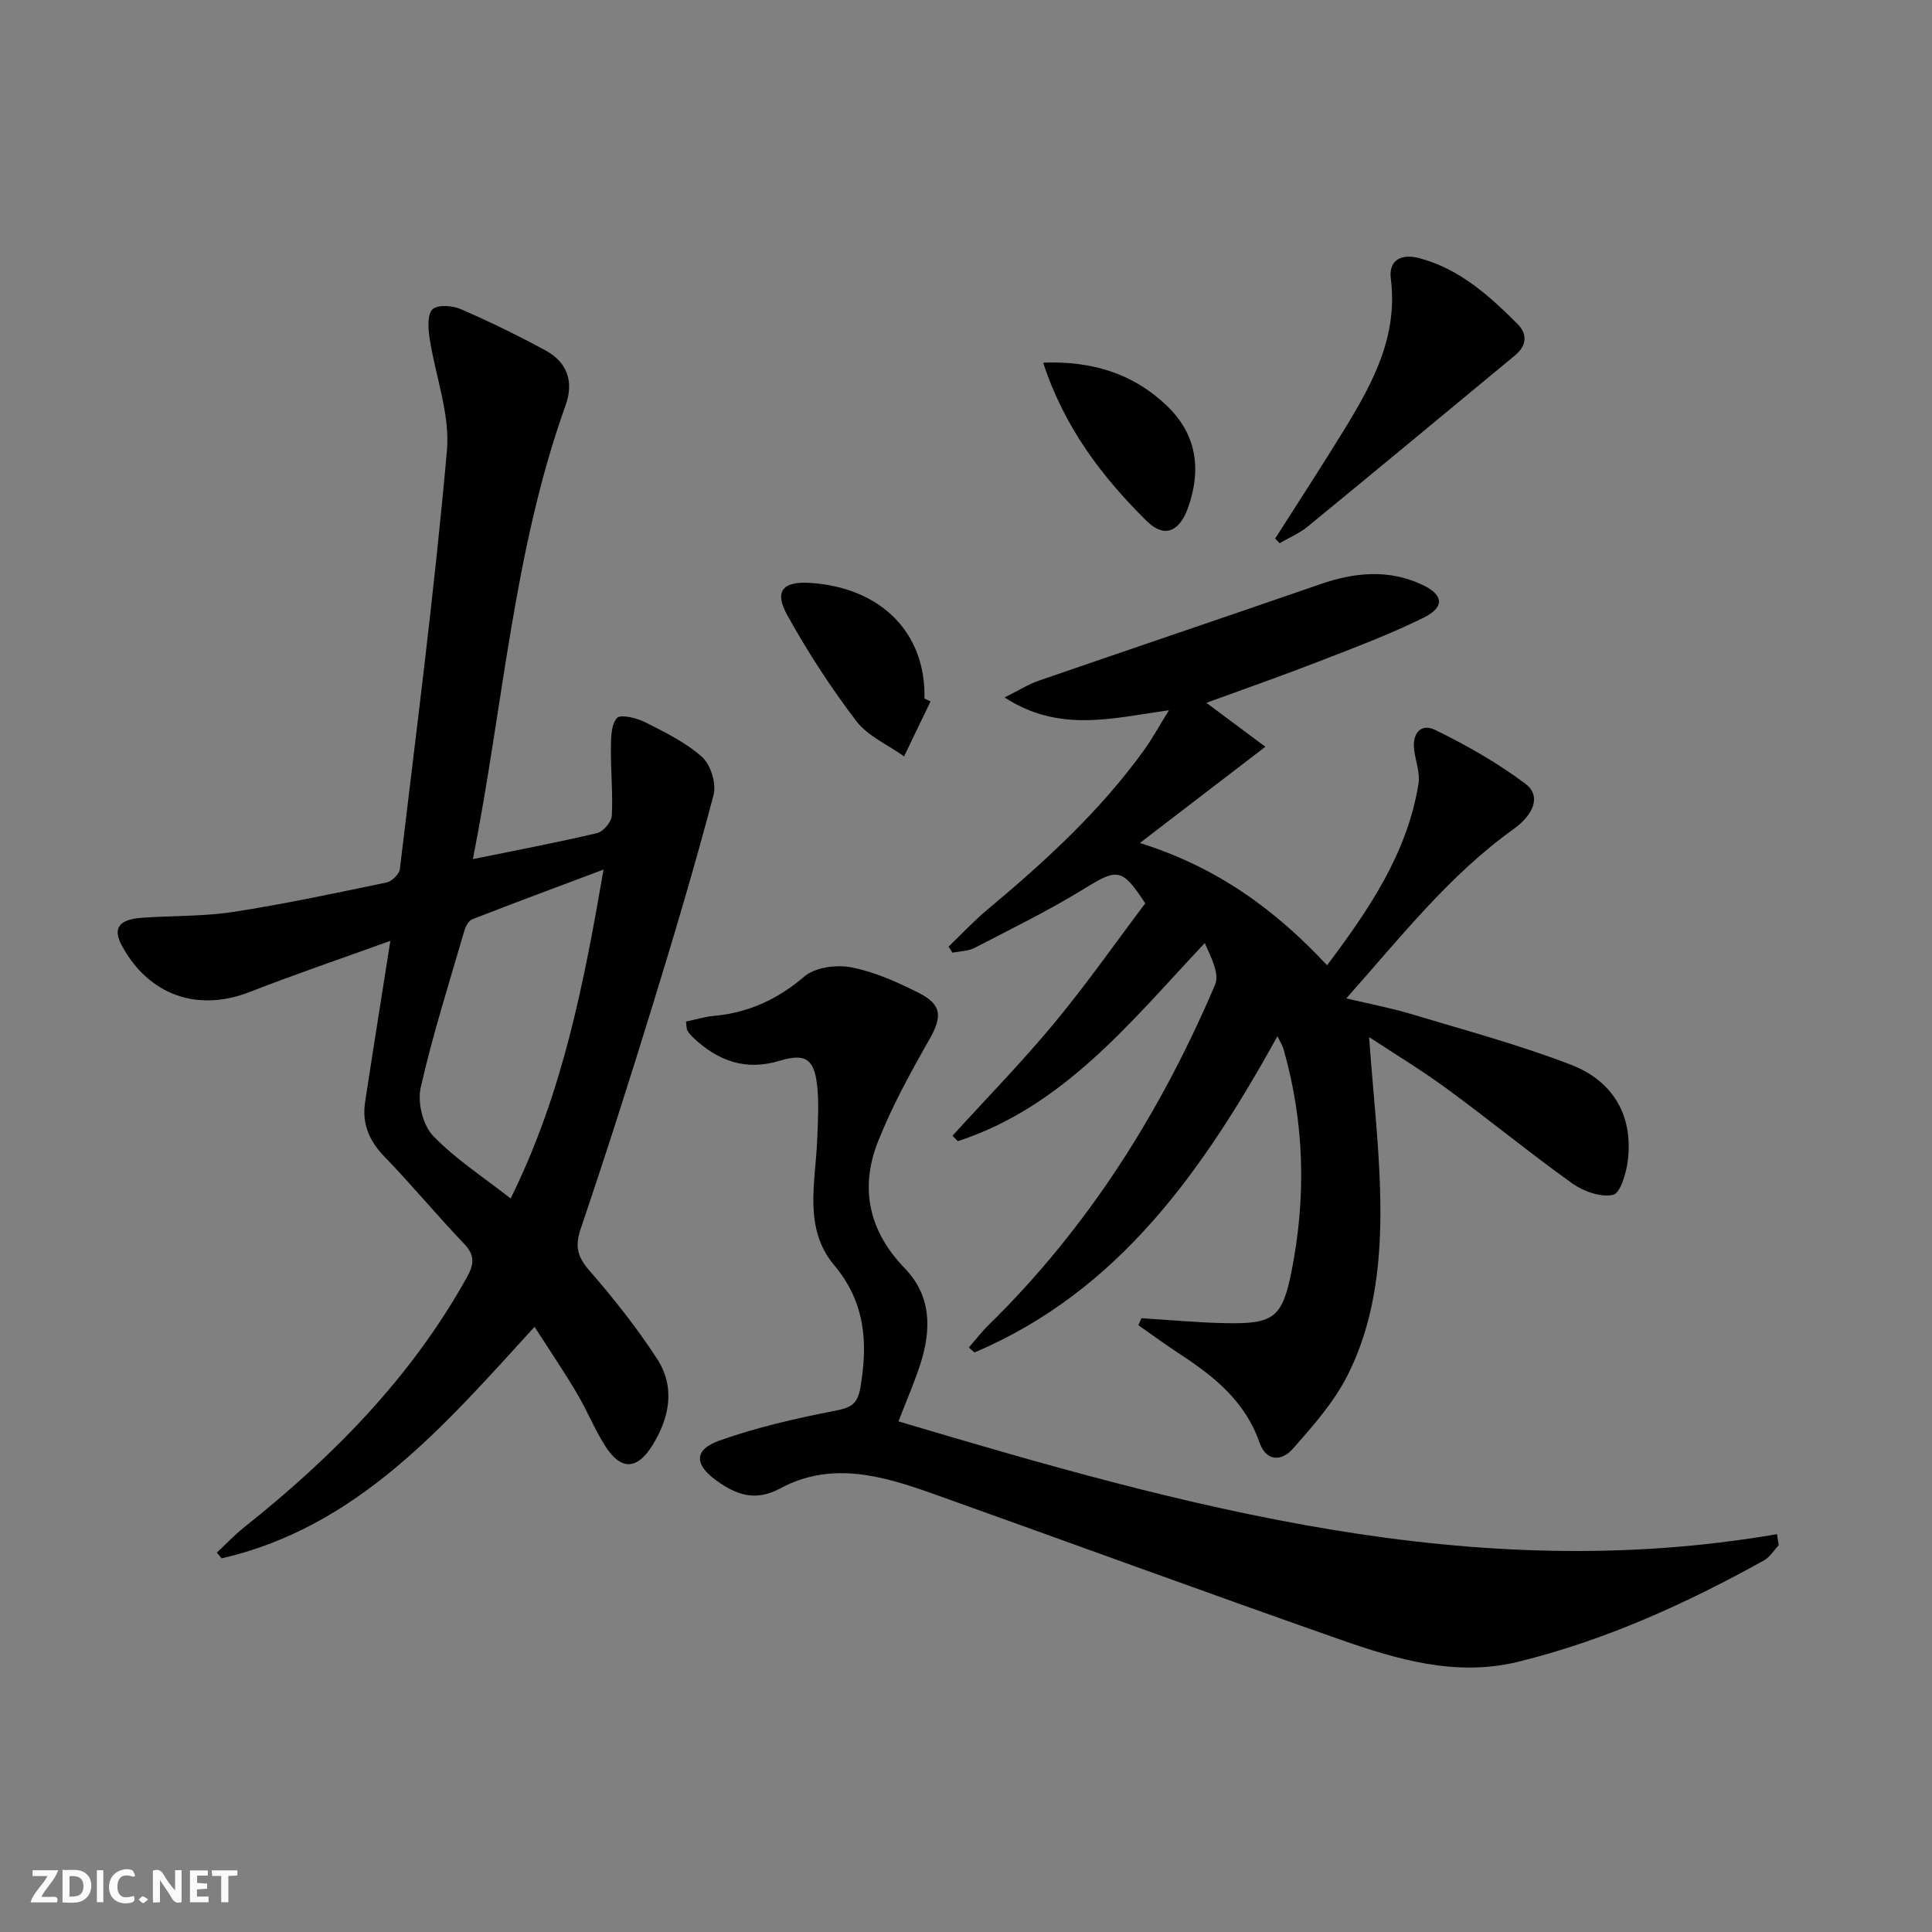 <svg enable-background="new 0 0 400 400" viewBox="0 0 400 400" xmlns="http://www.w3.org/2000/svg"><rect x="0" y="0" width="400" height="400" fill="#808080" stroke="none"/><g fill="#fbfafa"><path d="m37.59 393.81c-.92.31-1.52.05-2-.78-.7-1.2-1.52-2.34-2.47-3.78v4.59c-.55.03-.95.05-1.41.07-.03-.37-.06-.64-.06-.91 0-1.91 0-3.81 0-5.7 1.13-.41 1.77-.03 2.29.91.62 1.11 1.38 2.14 2.31 3.19v-4.2h1.35v6.61z"/><path d="m12.94 393.88v-6.75c1.9.19 3.93-.54 5.37 1.29.8 1.01.78 2.88.03 3.97-1.37 1.97-3.4 1.51-5.4 1.49m1.45-1.22c2.04.12 2.92-.58 2.89-2.21-.03-1.51-.98-2.19-2.89-2z"/><path d="m11.81 393.87h-5.49c.68-2.18 2.47-3.48 3.51-5.45h-3.08v-1.21h5.29c-.71 2.13-2.44 3.48-3.47 5.51.86 0 1.63.04 2.39-.01.79-.05 1.14.21.85 1.16"/><path d="m39.33 393.86v-6.61h3.7v1.07h-2.22v1.52c.68.04 1.34.09 2.07.13v1.07c-.72.05-1.38.09-2.1.14v1.48h2.4v1.19h-3.85z"/><path d="m27.71 388.56c-1.15-.3-2.46-.61-3.1.64-.37.73-.41 1.93-.06 2.67.63 1.35 1.99.93 3.17.68.35.94-.01 1.32-.93 1.46-1.62.25-3.05-.27-3.76-1.48-.73-1.25-.6-3.03.31-4.17.88-1.11 2.71-1.7 4-1.16.32.13.44.74.65 1.12-.1.08-.19.16-.28.24"/><path d="m49.15 387.24v1.07c-.59.02-1.17.05-1.87.08v5.44h-1.48v-5.44h-1.85c-.05-.4-.08-.73-.13-1.15z"/><path d="m20.06 387.21h1.33v6.62h-1.33z"/><path d="m30.68 393.25c-.49.38-.8.79-1.05.76-.32-.05-.6-.45-.9-.7.26-.24.51-.64.8-.67.29-.04.62.3 1.15.61"/></g><path d="m264.49 214.54c-15.32 27.6-32.71 52.73-62.74 65.48-.39-.34-.78-.68-1.17-1.03 1.34-1.53 2.57-3.16 4.02-4.58 20.64-20.2 35.72-44.13 46.97-70.54.96-2.25-.83-5.68-2.14-8.62-15.46 16.45-29.24 33.86-51.12 41.02-.37-.38-.74-.75-1.11-1.13 7.04-7.74 14.37-15.23 21.04-23.27 6.68-8.05 12.69-16.65 18.87-24.84-4.8-7.37-5.78-7.25-12.57-3.07-7.32 4.51-15.09 8.31-22.74 12.28-1.35.7-3.06.69-4.6 1.01-.27-.42-.54-.84-.81-1.26 2.66-2.55 5.18-5.27 8-7.63 11.91-9.94 23.32-20.37 32.45-33.03 1.71-2.37 3.12-4.96 5.18-8.28-11.83 1.65-22.69 4.71-34.03-2.65 2.9-1.44 4.88-2.71 7.04-3.46 19.45-6.71 38.95-13.29 58.39-20.01 7.01-2.42 13.96-3.11 20.88.06 4.55 2.08 4.93 4.67.47 6.88-7.1 3.52-14.59 6.31-22 9.19-7.39 2.87-14.88 5.48-23 8.45 4.26 3.17 8.07 6.02 12.21 9.1-9.79 7.5-17.47 13.39-25.98 19.92 15.93 5 27.93 13.71 38.76 25.32 8.7-11.59 16.58-23.16 18.92-37.53.36-2.18-.53-4.57-.87-6.85-.52-3.51 1.27-5.85 4.39-4.32 6.48 3.17 12.85 6.8 18.61 11.11 3.23 2.42 1.92 6.26-2.48 9.42-13.28 9.52-23.24 22.25-34.6 35.03 4.91 1.16 9.19 1.96 13.34 3.21 11.1 3.34 22.35 6.36 33.15 10.51 8.55 3.29 12.95 10.31 11.81 19.8-.31 2.6-1.55 6.82-3.05 7.15-2.56.56-6.14-.71-8.46-2.37-8.79-6.28-17.16-13.16-25.88-19.54-5.47-4.01-11.3-7.53-16.18-10.75.83 11.96 2.34 24.14 2.34 36.32-.01 11.61-1.51 23.37-6.9 33.89-2.81 5.49-7.09 10.33-11.22 15.01-2.32 2.63-5.52 2.75-6.95-1.36-2.92-8.39-9.29-13.56-16.37-18.18-2.94-1.92-5.78-4.01-8.66-6.02.21-.49.41-.97.62-1.46 5.85.36 11.7.92 17.56 1.03 9.78.18 11.61-1.13 13.52-10.74 3.05-15.36 2.69-30.69-1.61-45.83-.23-.89-.76-1.7-1.3-2.84z" fill="#000001"/><path d="m97.91 177.87c9.26-1.89 17.54-3.45 25.72-5.39 1.28-.3 2.97-2.31 3.04-3.61.25-4.63-.24-9.29-.19-13.94.02-2.16.02-4.87 1.25-6.27.72-.82 4.05-.03 5.8.85 4.14 2.09 8.45 4.19 11.84 7.23 1.78 1.6 2.98 5.52 2.37 7.84-3.8 14.39-8.04 28.67-12.42 42.9-4.83 15.7-9.81 31.36-15.09 46.92-1.26 3.7-.65 5.85 1.85 8.72 5 5.74 9.76 11.77 13.92 18.14 3.82 5.85 2.69 12.12-.87 17.9-3.2 5.19-6.56 5.34-9.82.23-2.22-3.49-3.78-7.4-5.89-10.96-2.69-4.53-5.65-8.9-8.75-13.73-18.85 20.68-36.69 41.47-64.78 47.94-.33-.4-.67-.8-1-1.19 1.87-1.74 3.62-3.61 5.61-5.2 18.39-14.62 34.67-31.08 46.19-51.85 1.51-2.73 1.64-4.54-.63-6.92-5.63-5.89-10.83-12.19-16.5-18.05-3.16-3.27-4.64-6.83-3.97-11.24 1.64-10.81 3.38-21.6 5.23-33.4-10 3.62-19.62 6.88-29.07 10.57-10.8 4.22-20.9.75-26.5-9.54-1.96-3.61-.7-5.47 4.17-5.81 6.3-.45 12.68-.25 18.89-1.21 10.65-1.64 21.2-3.9 31.75-6.1 1.09-.23 2.61-1.73 2.73-2.79 3.44-28.85 7.18-57.67 9.74-86.6.68-7.65-2.45-15.61-3.61-23.45-.29-1.96-.45-4.86.66-5.85s4.13-.74 5.86.01c5.93 2.57 11.76 5.42 17.45 8.5 4.54 2.46 5.98 6.45 4.2 11.41-10.79 30.13-12.87 61.96-19.18 93.94zm27.05 2.16c-9.71 3.65-18.48 6.9-27.19 10.3-.74.29-1.36 1.46-1.62 2.34-3.14 10.81-6.57 21.55-9.05 32.51-.69 3.05.43 7.75 2.54 9.95 4.6 4.81 10.36 8.51 16.08 13 10.73-21.67 15.1-44.14 19.24-68.1z" fill="#000001"/><path d="m186.02 294.28c59.46 17.71 118.76 34.25 181.88 23.35.12.76.25 1.52.37 2.28-1.01 1.07-1.83 2.47-3.05 3.15-16.16 8.97-32.92 16.58-50.94 21-12.86 3.15-25.09-.5-37.02-4.68-28.03-9.83-55.92-20.07-83.9-30.05-10.45-3.73-21.15-6.93-31.81-1.18-5.18 2.79-9.12 1.35-13.24-1.63-4.54-3.28-4.69-6.36.58-8.24 7.74-2.77 15.87-4.61 23.96-6.19 3.28-.64 4.69-1.27 5.3-4.89 1.57-9.28.99-17.59-5.45-25.27-6.42-7.66-3.85-17.06-3.51-25.94.15-3.8.4-7.65-.03-11.41-.62-5.42-2.51-6.55-7.77-4.95-6.99 2.12-12.72.04-17.8-4.74-.48-.45-.94-.96-1.26-1.52-.22-.39-.17-.93-.3-1.86 1.94-.41 3.8-1 5.7-1.17 7.2-.65 13.24-3.41 18.82-8.18 2.23-1.9 6.64-2.48 9.72-1.88 4.8.93 9.48 3.04 13.9 5.26 4.91 2.47 4.91 4.97 2.25 9.66-3.91 6.87-7.75 13.86-10.65 21.18-3.82 9.65-1.85 18.56 5.53 26.18 5.66 5.85 5.51 12.86 3.2 20.03-1.23 3.74-2.83 7.39-4.48 11.69z" fill="#000001"/><path d="m264.01 111.5c4.79-7.53 9.67-14.99 14.33-22.6 5.85-9.54 11.12-19.24 9.62-31.17-.5-3.95 2.23-5.25 5.86-4.29 8.34 2.2 14.5 7.77 20.37 13.64 2.1 2.1 1.89 4.5-.49 6.47-14.31 11.84-28.6 23.71-42.97 35.48-1.72 1.41-3.86 2.3-5.8 3.43-.3-.31-.61-.64-.92-.96z" fill="#000001"/><path d="m192.66 145.22c-1.83 3.79-3.65 7.58-5.48 11.38-3.35-2.4-7.5-4.18-9.89-7.31-5.28-6.92-10.06-14.3-14.29-21.92-2.77-4.98-.93-7.05 4.71-6.69 14.71.95 24.02 10.36 23.69 23.95.42.2.84.39 1.26.59z" fill="#000001"/><path d="m215.97 75.08c10.12-.37 18.65 2.23 25.67 8.98 6.2 5.96 7.13 13.28 4.3 21.13-1.82 5.06-4.98 6.18-8.51 2.7-9.25-9.14-17.05-19.34-21.46-32.81z" fill="#000001"/></svg>
